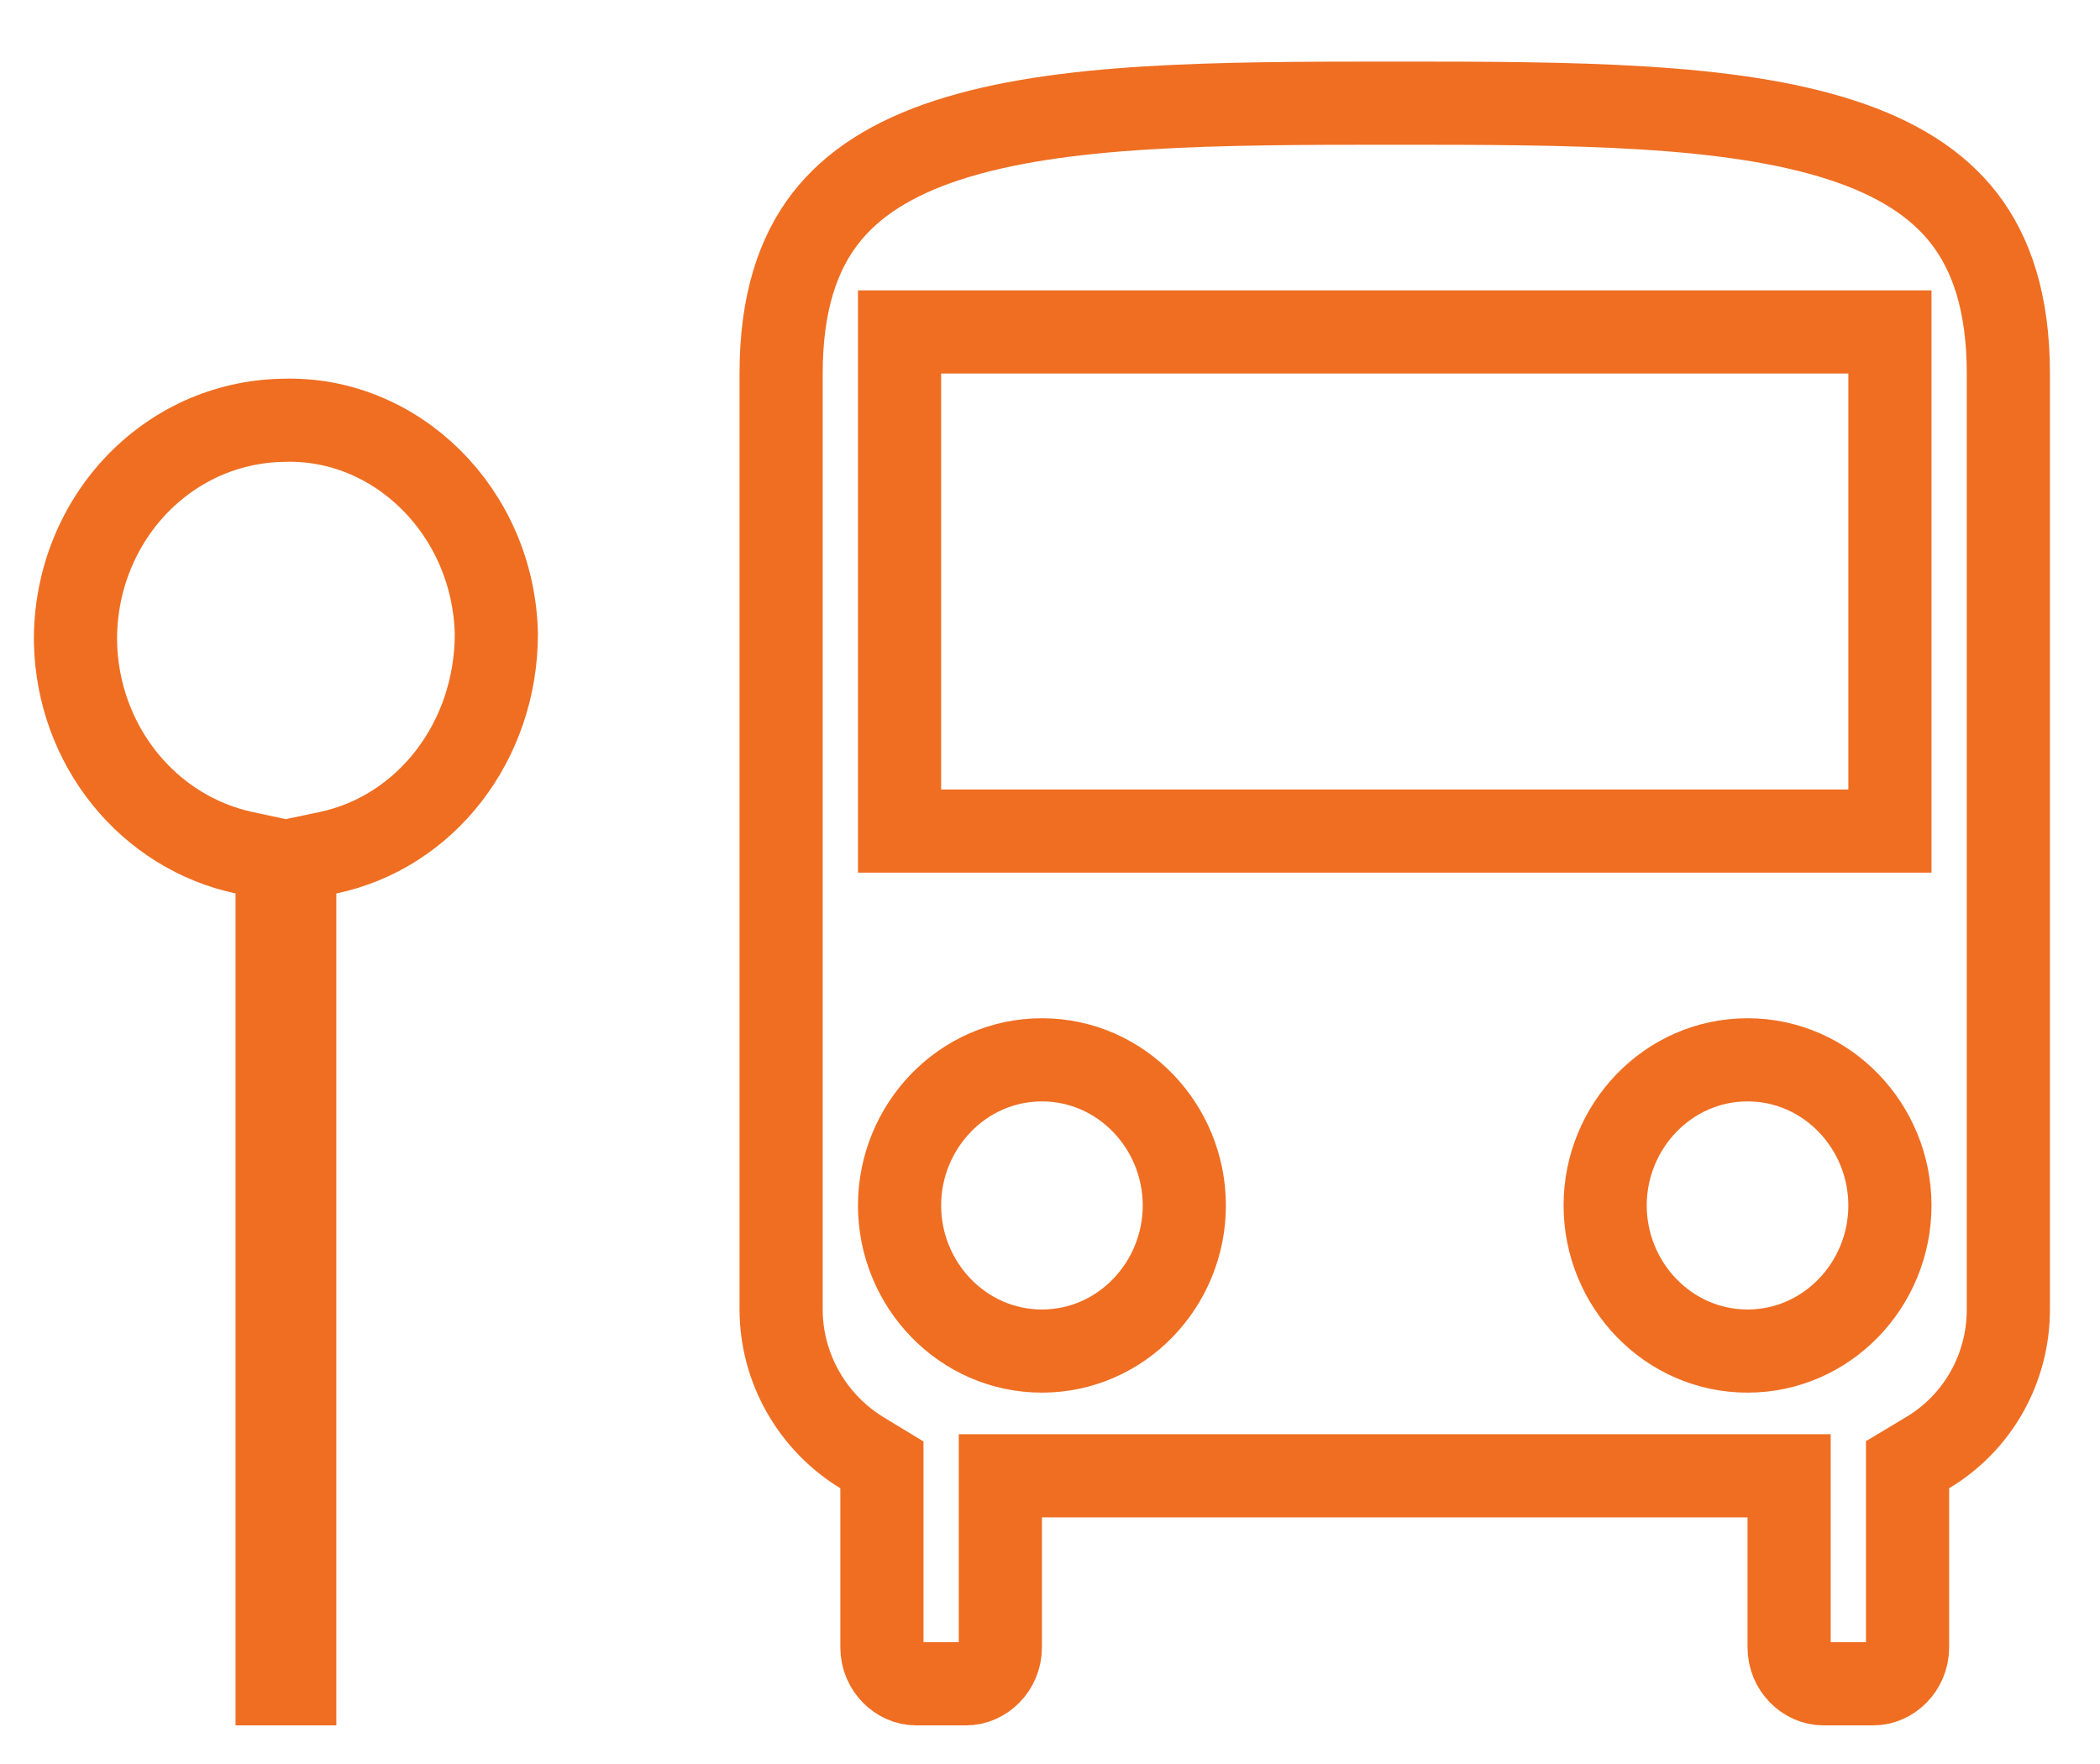<svg width="25" height="21" viewBox="0 0 25 21" fill="none" xmlns="http://www.w3.org/2000/svg">
<path d="M22.949 17.293L22.709 17.437V17.718V19.612C22.709 19.861 22.508 20.045 22.304 20.045H21.704C21.5 20.045 21.299 19.861 21.299 19.612V18.064V17.569H20.804H12.404H11.909V18.064V19.612C11.909 19.861 11.708 20.045 11.504 20.045H10.904C10.7 20.045 10.499 19.861 10.499 19.612V17.718V17.439L10.262 17.295C9.674 16.937 9.299 16.291 9.299 15.588V4.447C9.299 3.601 9.503 3.019 9.824 2.602C10.148 2.183 10.631 1.88 11.282 1.668C12.616 1.234 14.474 1.228 16.604 1.228C18.734 1.228 20.592 1.234 21.925 1.668C22.576 1.88 23.06 2.183 23.384 2.602C23.705 3.019 23.909 3.601 23.909 4.447V15.588C23.909 16.295 23.543 16.937 22.949 17.293ZM22.499 4.447V3.952H22.004H11.204H10.709V4.447V9.399V9.894H11.204H22.004H22.499V9.399V4.447ZM3.509 10.637V20.045H3.299V10.637V10.236L2.908 10.152C2.354 10.034 1.853 9.725 1.487 9.272C1.121 8.819 0.913 8.249 0.899 7.655C0.893 7.312 0.952 6.971 1.073 6.652C1.194 6.333 1.374 6.042 1.603 5.796C1.831 5.551 2.104 5.355 2.404 5.219C2.705 5.084 3.028 5.011 3.354 5.004L3.354 5.004L3.363 5.004C4.714 4.953 5.876 6.091 5.909 7.547C5.907 8.831 5.066 9.908 3.903 10.152L3.509 10.235V10.637ZM14.099 14.351C14.099 13.411 13.352 12.617 12.404 12.617C11.456 12.617 10.709 13.411 10.709 14.351C10.709 15.29 11.456 16.084 12.404 16.084C13.352 16.084 14.099 15.29 14.099 14.351ZM22.499 14.351C22.499 13.411 21.752 12.617 20.804 12.617C19.856 12.617 19.109 13.411 19.109 14.351C19.109 15.29 19.856 16.084 20.804 16.084C21.752 16.084 22.499 15.29 22.499 14.351Z" stroke="#EF6E22" stroke-width="0.99"/>
</svg>
